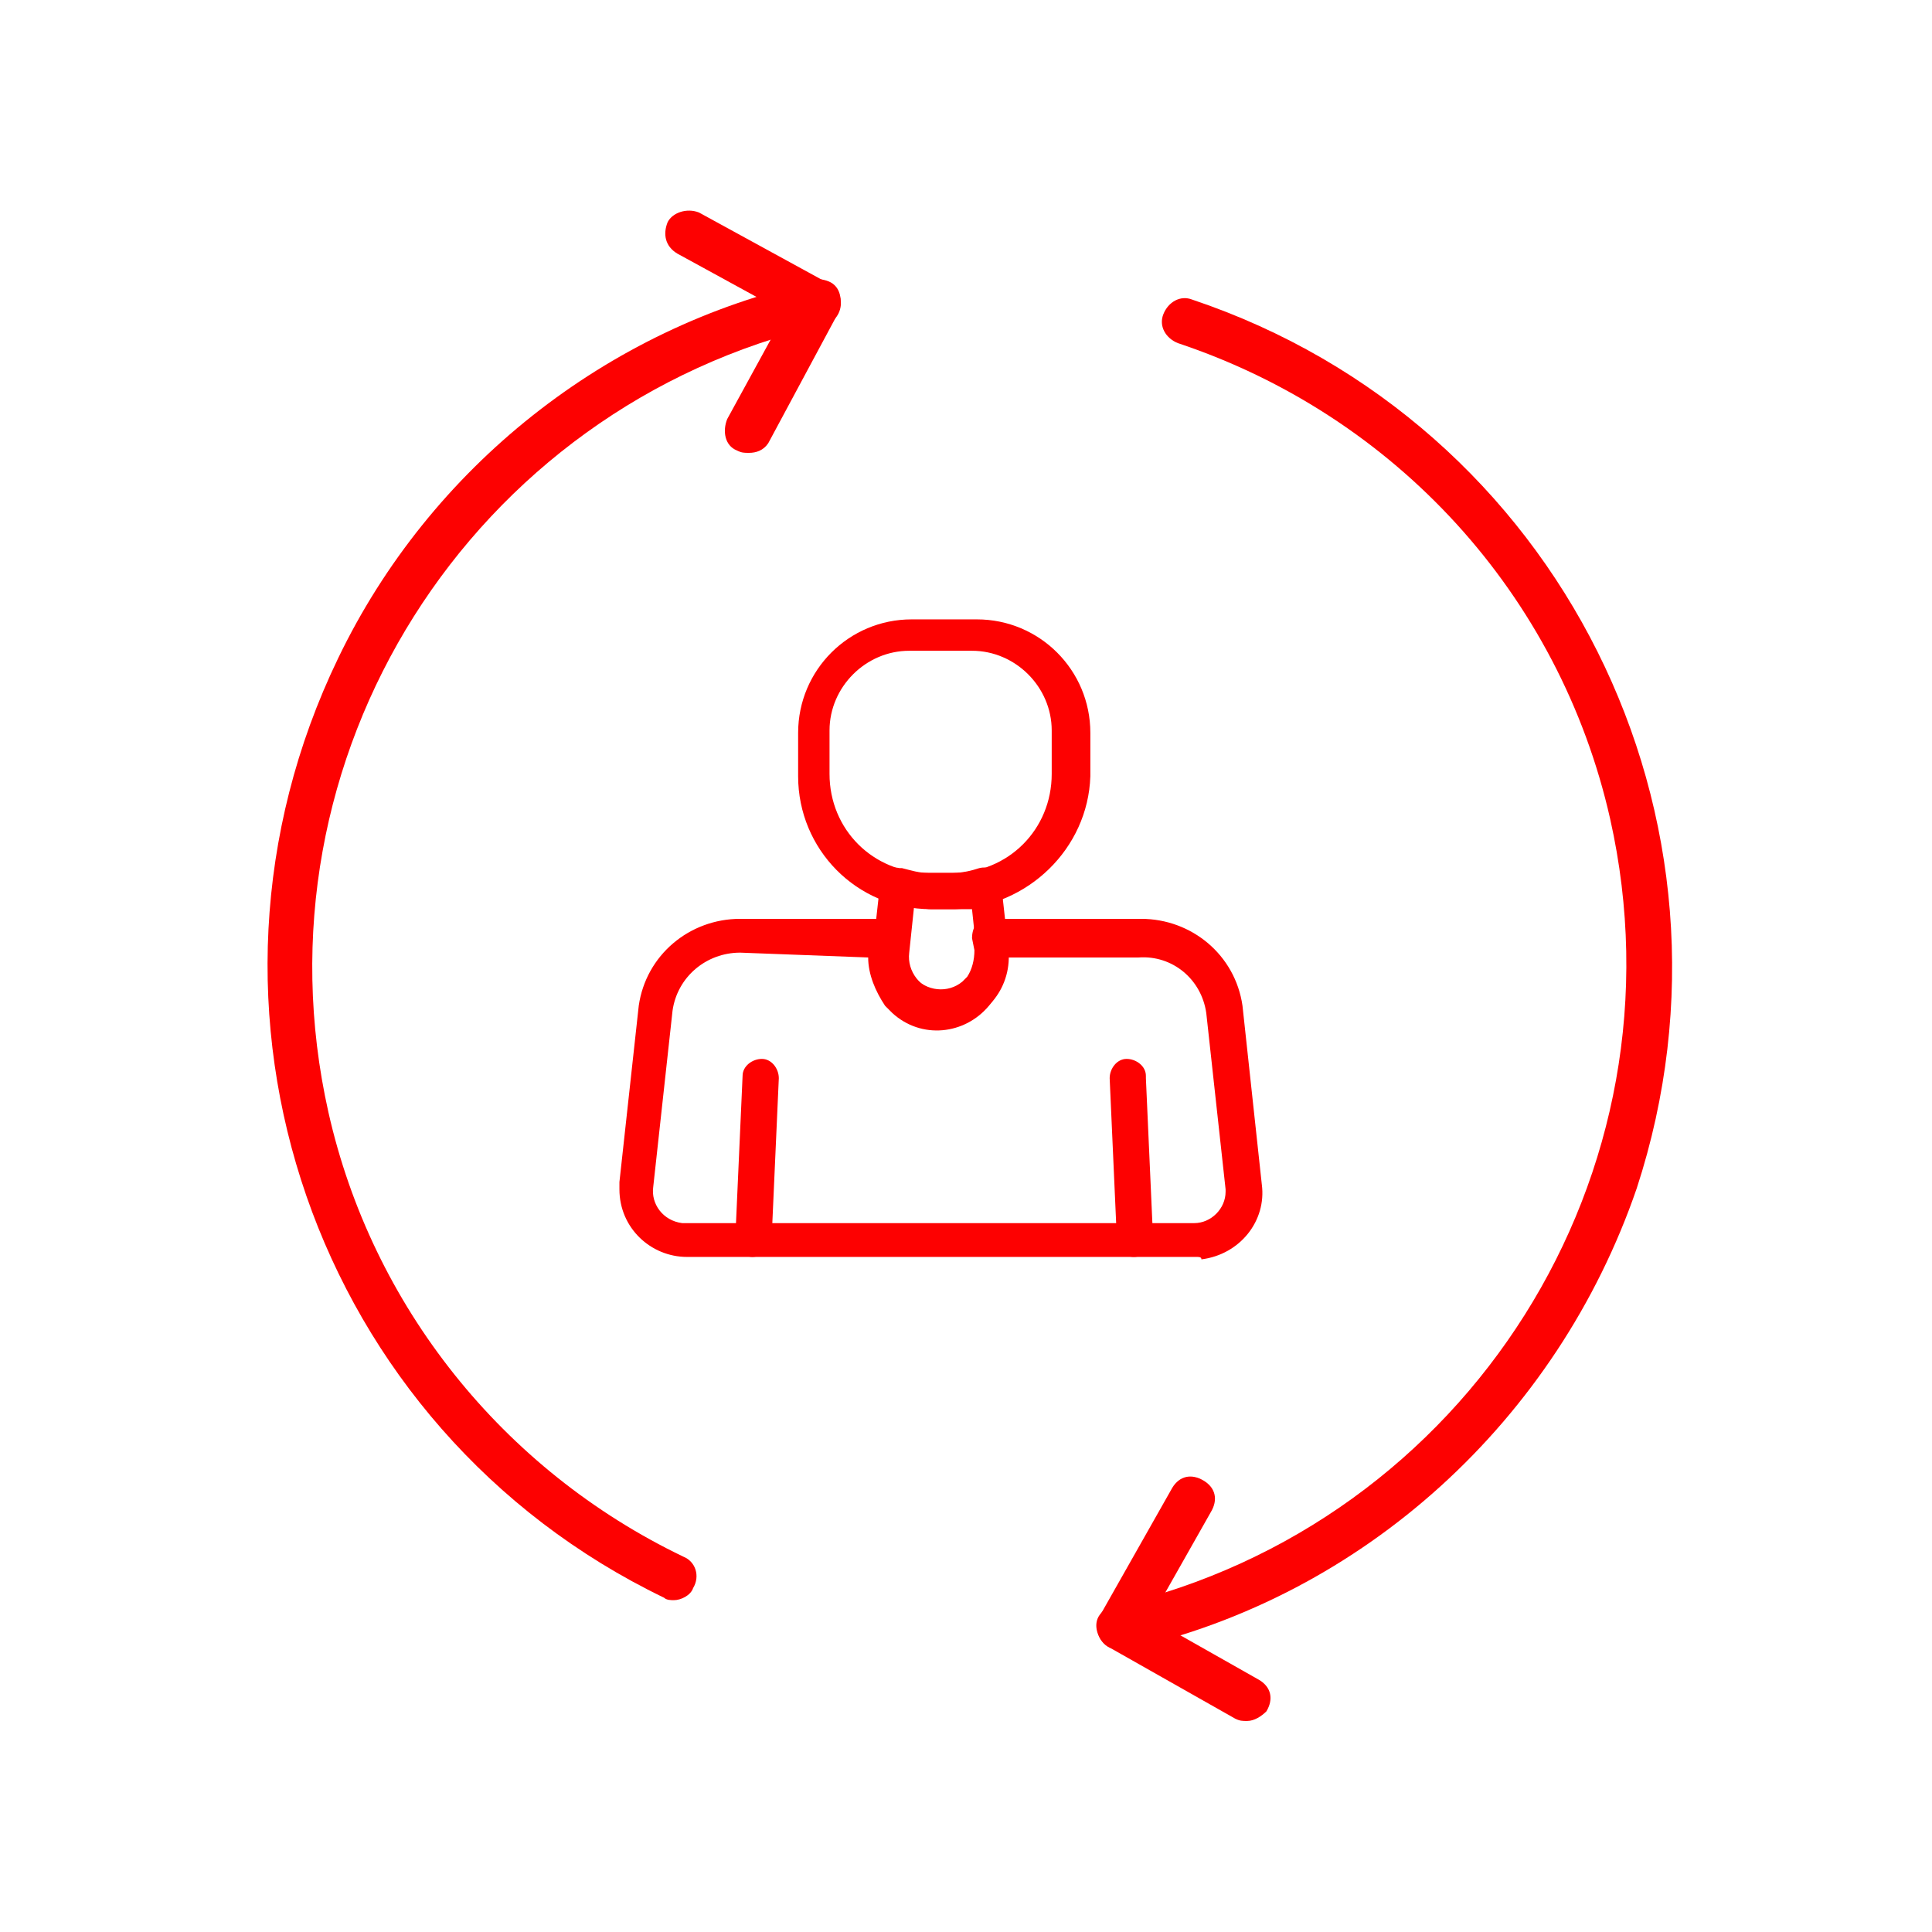 <?xml version="1.0" encoding="utf-8"?>
<!-- Generator: Adobe Illustrator 25.0.0, SVG Export Plug-In . SVG Version: 6.00 Build 0)  -->
<svg version="1.1" id="Layer_1" xmlns="http://www.w3.org/2000/svg" xmlns:xlink="http://www.w3.org/1999/xlink" x="0px" y="0px"
	 viewBox="0 0 80 80" style="enable-background:new 0 0 80 80;" xml:space="preserve">
<style type="text/css">
	.st0{fill:#FD0101;}
</style>
<g>
	<g id="Group_41" transform="translate(-3508.751 -1856.253)">
		<g id="Group_36">
			<path id="Path_67" class="st0" d="M3539.9,1908.3L3539.9,1908.3c-0.4,0-0.7-0.4-0.7-0.8c0,0,0,0,0,0l0.3-6.7
				c0-0.4,0.4-0.7,0.8-0.7s0.7,0.4,0.7,0.8l0,0l-0.3,6.7C3540.6,1908,3540.3,1908.3,3539.9,1908.3z"/>
		</g>
		<g id="Group_37">
			<path id="Path_68" class="st0" d="M3555.7,1908.3c-0.4,0-0.7-0.3-0.7-0.7l-0.3-6.7c0-0.4,0.3-0.8,0.7-0.8c0.4,0,0.8,0.3,0.8,0.7
				c0,0,0,0,0,0.1l0.3,6.7C3556.4,1908,3556.1,1908.3,3555.7,1908.3L3555.7,1908.3z"/>
		</g>
		<g id="Group_38">
			<path id="Path_69" class="st0" d="M3558.3,1908.3h-21.1c-1.5,0-2.8-1.2-2.8-2.8c0-0.1,0-0.2,0-0.3l0.8-7.3
				c0.3-2.1,2.1-3.6,4.2-3.6h6.3c0.4,0,0.7,0.3,0.7,0.7c0,0,0,0.1,0,0.1l-0.1,0.5c0,0.4,0.1,0.8,0.3,1.1c0.5,0.6,1.4,0.7,2,0.2
				c0.1-0.1,0.1-0.1,0.2-0.2c0.2-0.3,0.3-0.7,0.3-1.1l-0.1-0.5c0-0.4,0.2-0.8,0.6-0.8c0,0,0.1,0,0.1,0h6.3c2.1,0,3.9,1.5,4.2,3.6
				l0.8,7.4c0.2,1.5-0.9,2.9-2.5,3.1C3558.5,1908.3,3558.4,1908.3,3558.3,1908.3L3558.3,1908.3z M3539.4,1895.7
				c-1.4,0-2.6,1-2.8,2.4l-0.8,7.3c-0.1,0.7,0.4,1.4,1.2,1.5c0,0,0.1,0,0.1,0h21.1c0.7,0,1.3-0.6,1.3-1.3c0,0,0-0.1,0-0.1l-0.8-7.3
				c-0.2-1.4-1.4-2.4-2.8-2.3h-5.5c0,0.7-0.2,1.4-0.7,2c-1,1.2-2.8,1.4-4,0.3c-0.1-0.1-0.2-0.2-0.3-0.3c-0.4-0.6-0.7-1.3-0.7-2
				L3539.4,1895.7z"/>
		</g>
		<g id="Group_39">
			<path id="Path_70" class="st0" d="M3547.8,1898.7c-1.6,0-2.9-1.3-2.9-2.9c0-0.1,0-0.2,0-0.3l0.3-2.7c0-0.4,0.4-0.7,0.8-0.6
				c0,0,0.1,0,0.1,0c0.4,0.1,0.7,0.2,1.1,0.2h1c0.4,0,0.8-0.1,1.1-0.2c0.4-0.1,0.8,0.1,0.9,0.5c0,0,0,0.1,0,0.1l0.3,2.7l0,0
				c0.2,1.6-0.9,3-2.5,3.2C3548,1898.7,3547.9,1898.7,3547.8,1898.7z M3546.6,1893.8l-0.2,1.9c-0.1,0.8,0.5,1.5,1.2,1.6
				c0.8,0.1,1.5-0.5,1.6-1.2c0-0.1,0-0.2,0-0.3l-0.2-1.9c-0.2,0-0.5,0-0.7,0h-1C3547,1893.9,3546.8,1893.8,3546.6,1893.8
				L3546.6,1893.8z"/>
		</g>
		<g id="Group_40">
			<path id="Path_71" class="st0" d="M3548.3,1893.9h-1c-3.1,0-5.5-2.5-5.5-5.5v-1.8c0-2.6,2.1-4.7,4.7-4.7h2.7
				c2.6,0,4.7,2.1,4.7,4.7v1.8C3553.8,1891.4,3551.3,1893.8,3548.3,1893.9L3548.3,1893.9z M3546.4,1883.2c-1.8,0-3.3,1.5-3.3,3.3
				v1.8c0,2.3,1.8,4.1,4.1,4.1h1c2.3,0,4.1-1.8,4.1-4.1v-1.8c0-1.8-1.5-3.3-3.3-3.3L3546.4,1883.2z"/>
		</g>
	</g>
	<g id="Group_61" transform="translate(-2496.532 -1550.159)">
		<g id="Group_48" transform="translate(2527.005 1553.367)">
			<g id="Group_47">
				<path id="Path_74" class="st0" d="M15.9,65.1c-0.5,0-0.9-0.4-0.9-0.9c0-0.4,0.3-0.8,0.7-0.9c14.6-3.4,23.8-17.9,20.5-32.6
					C34.1,21.4,27.3,14,18.3,11c-0.5-0.2-0.8-0.7-0.6-1.2c0.2-0.5,0.7-0.8,1.2-0.6l0,0C34.1,14.3,42.3,30.7,37.3,46
					C34,55.6,26,62.9,16.2,65.1C16.1,65.1,16,65.1,15.9,65.1z"/>
			</g>
		</g>
		<g id="Group_50" transform="translate(2496.532 1552.719)">
			<g id="Group_49">
				<path id="Path_75" class="st0" d="M27.9,63.7c-0.1,0-0.3,0-0.4-0.1C13,56.6,7,39.2,14,24.7C17.8,16.8,25.1,11,33.7,9.1
					c0.5-0.1,1,0.2,1.1,0.7c0.1,0.5-0.2,1-0.7,1.1c-14.6,3.4-23.8,17.9-20.5,32.6c1.8,8,7.2,14.8,14.7,18.4c0.5,0.2,0.7,0.8,0.4,1.3
					C28.6,63.5,28.2,63.7,27.9,63.7z"/>
			</g>
		</g>
		<g id="Group_55" transform="translate(2511.177 1550.159)">
			<g id="Group_52">
				<g id="Group_51">
					<path id="Path_76" class="st0" d="M19.2,13.5c-0.2,0-0.3,0-0.5-0.1l-5.3-2.9c-0.5-0.3-0.6-0.8-0.4-1.3c0.2-0.4,0.8-0.6,1.3-0.4
						l5.3,2.9c0.5,0.2,0.6,0.8,0.4,1.3C19.9,13.3,19.6,13.5,19.2,13.5L19.2,13.5z"/>
				</g>
			</g>
			<g id="Group_54" transform="translate(2.167 2.552)">
				<g id="Group_53">
					<path id="Path_77" class="st0" d="M14.2,16.2c-0.2,0-0.3,0-0.5-0.1c-0.5-0.2-0.6-0.8-0.4-1.3l2.9-5.3c0.2-0.5,0.8-0.6,1.3-0.4
						c0.5,0.2,0.6,0.8,0.4,1.3l0,0L15,15.8C14.8,16.1,14.5,16.2,14.2,16.2z"/>
				</g>
			</g>
		</g>
		<g id="Group_60" transform="translate(2526.972 1596.568)">
			<g id="Group_57">
				<g id="Group_56">
					<path id="Path_78" class="st0" d="M15.9,21.9c-0.5,0-0.9-0.4-0.9-0.9c0-0.2,0-0.3,0.1-0.5l3-5.3c0.3-0.5,0.8-0.6,1.3-0.3
						c0.5,0.3,0.6,0.8,0.3,1.3l0,0l-3,5.3C16.6,21.7,16.3,21.9,15.9,21.9z"/>
				</g>
			</g>
			<g id="Group_59" transform="translate(0 4.653)">
				<g id="Group_58">
					<path id="Path_79" class="st0" d="M21.2,20.2c-0.2,0-0.3,0-0.5-0.1l-5.3-3c-0.4-0.3-0.6-0.9-0.3-1.3c0.3-0.4,0.8-0.6,1.3-0.3
						l5.3,3c0.5,0.3,0.6,0.8,0.3,1.3C21.8,20,21.5,20.2,21.2,20.2z"/>
				</g>
			</g>
		</g>
	</g>
</g>
</svg>
